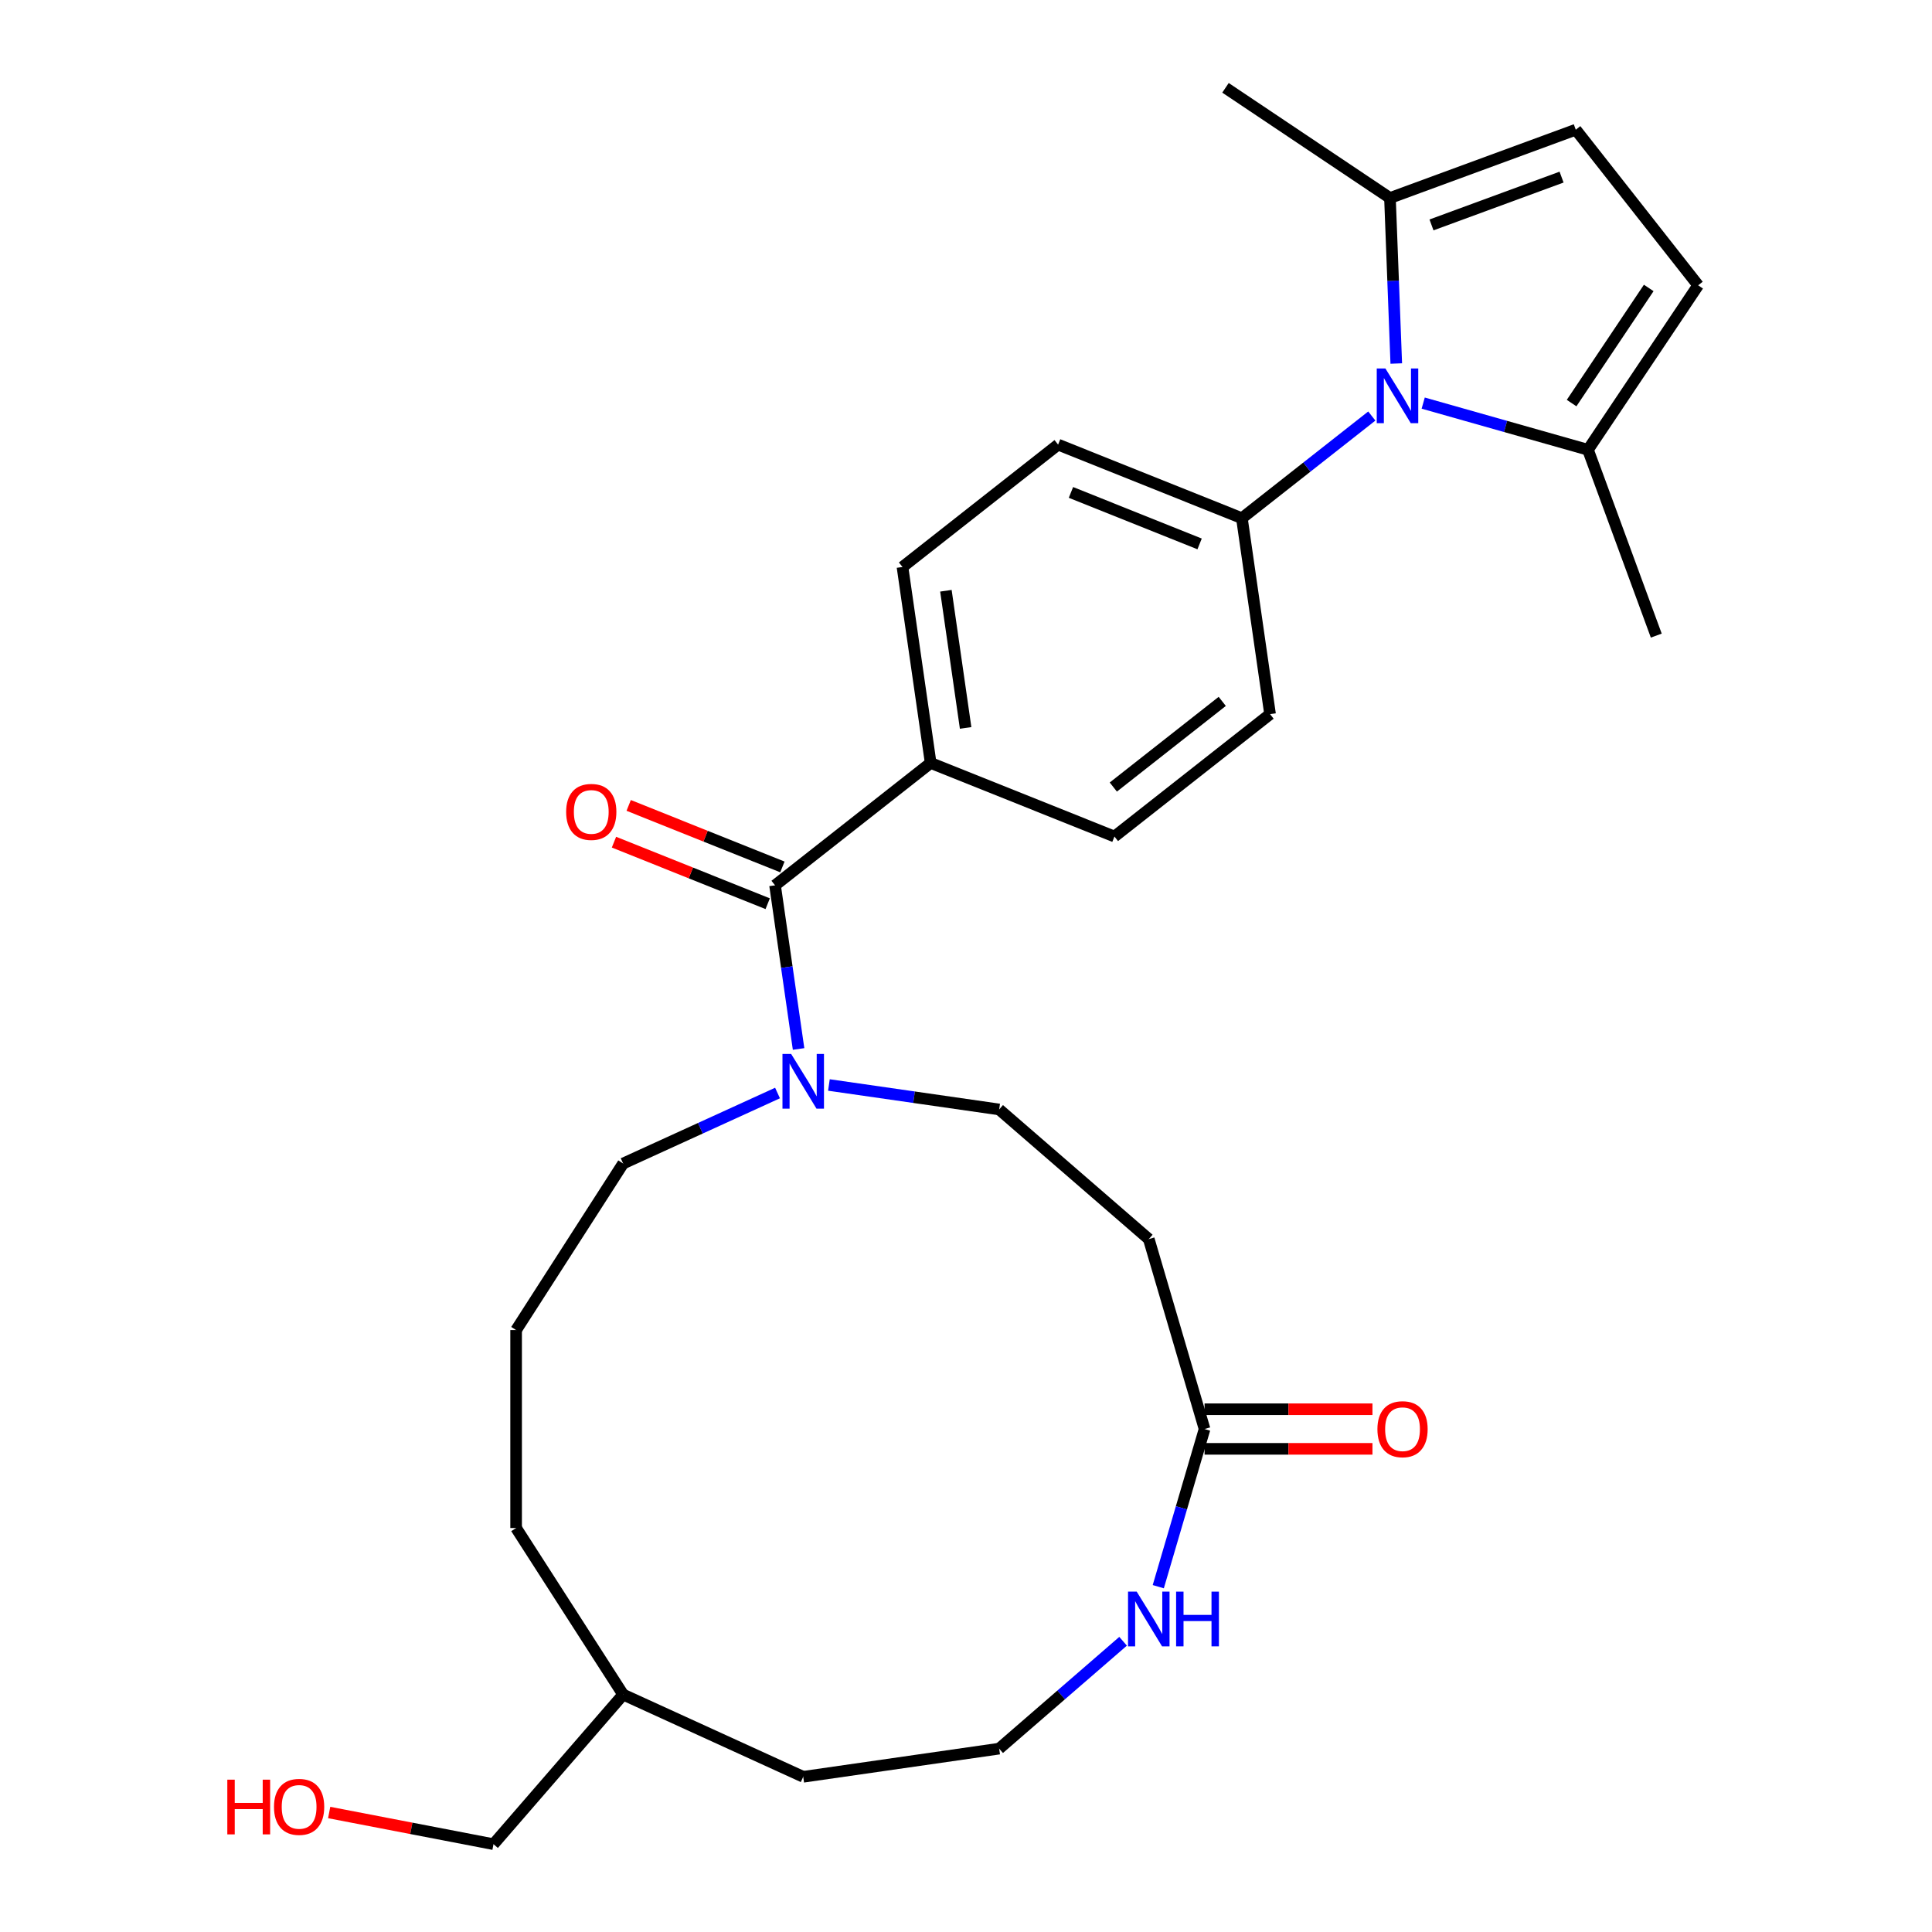<?xml version='1.0' encoding='iso-8859-1'?>
<svg version='1.1' baseProfile='full'
              xmlns='http://www.w3.org/2000/svg'
                      xmlns:rdkit='http://www.rdkit.org/xml'
                      xmlns:xlink='http://www.w3.org/1999/xlink'
                  xml:space='preserve'
width='1000px' height='1000px' viewBox='0 0 1000 1000'>
<!-- END OF HEADER -->
<rect style='opacity:1.0;fill:#FFFFFF;stroke:none' width='1000' height='1000' x='0' y='0'> </rect>
<path class='bond-2' d='M 722.707,188.156 L 721.076,145.32' style='fill:none;fill-rule:evenodd;stroke:#0000FF;stroke-width:6px;stroke-linecap:butt;stroke-linejoin:miter;stroke-opacity:1' />
<path class='bond-2' d='M 721.076,145.32 L 719.444,102.484' style='fill:none;fill-rule:evenodd;stroke:#000000;stroke-width:6px;stroke-linecap:butt;stroke-linejoin:miter;stroke-opacity:1' />
<path class='bond-3' d='M 736.646,208.646 L 779.289,220.727' style='fill:none;fill-rule:evenodd;stroke:#0000FF;stroke-width:6px;stroke-linecap:butt;stroke-linejoin:miter;stroke-opacity:1' />
<path class='bond-3' d='M 779.289,220.727 L 821.932,232.809' style='fill:none;fill-rule:evenodd;stroke:#000000;stroke-width:6px;stroke-linecap:butt;stroke-linejoin:miter;stroke-opacity:1' />
<path class='bond-7' d='M 710.043,215.338 L 676.421,241.779' style='fill:none;fill-rule:evenodd;stroke:#0000FF;stroke-width:6px;stroke-linecap:butt;stroke-linejoin:miter;stroke-opacity:1' />
<path class='bond-7' d='M 676.421,241.779 L 642.799,268.219' style='fill:none;fill-rule:evenodd;stroke:#000000;stroke-width:6px;stroke-linecap:butt;stroke-linejoin:miter;stroke-opacity:1' />
<path class='bond-0' d='M 401.164,458.243 L 481.709,394.902' style='fill:none;fill-rule:evenodd;stroke:#000000;stroke-width:6px;stroke-linecap:butt;stroke-linejoin:miter;stroke-opacity:1' />
<path class='bond-1' d='M 401.164,458.243 L 407.253,500.595' style='fill:none;fill-rule:evenodd;stroke:#000000;stroke-width:6px;stroke-linecap:butt;stroke-linejoin:miter;stroke-opacity:1' />
<path class='bond-1' d='M 407.253,500.595 L 413.342,542.946' style='fill:none;fill-rule:evenodd;stroke:#0000FF;stroke-width:6px;stroke-linecap:butt;stroke-linejoin:miter;stroke-opacity:1' />
<path class='bond-12' d='M 404.972,448.73 L 365.189,432.804' style='fill:none;fill-rule:evenodd;stroke:#000000;stroke-width:6px;stroke-linecap:butt;stroke-linejoin:miter;stroke-opacity:1' />
<path class='bond-12' d='M 365.189,432.804 L 325.406,416.877' style='fill:none;fill-rule:evenodd;stroke:#FF0000;stroke-width:6px;stroke-linecap:butt;stroke-linejoin:miter;stroke-opacity:1' />
<path class='bond-12' d='M 397.356,467.756 L 357.572,451.829' style='fill:none;fill-rule:evenodd;stroke:#000000;stroke-width:6px;stroke-linecap:butt;stroke-linejoin:miter;stroke-opacity:1' />
<path class='bond-12' d='M 357.572,451.829 L 317.789,435.902' style='fill:none;fill-rule:evenodd;stroke:#FF0000;stroke-width:6px;stroke-linecap:butt;stroke-linejoin:miter;stroke-opacity:1' />
<path class='bond-11' d='M 429.048,561.581 L 473.11,567.916' style='fill:none;fill-rule:evenodd;stroke:#0000FF;stroke-width:6px;stroke-linecap:butt;stroke-linejoin:miter;stroke-opacity:1' />
<path class='bond-11' d='M 473.11,567.916 L 517.171,574.251' style='fill:none;fill-rule:evenodd;stroke:#000000;stroke-width:6px;stroke-linecap:butt;stroke-linejoin:miter;stroke-opacity:1' />
<path class='bond-19' d='M 402.445,565.743 L 362.492,583.989' style='fill:none;fill-rule:evenodd;stroke:#0000FF;stroke-width:6px;stroke-linecap:butt;stroke-linejoin:miter;stroke-opacity:1' />
<path class='bond-19' d='M 362.492,583.989 L 322.539,602.235' style='fill:none;fill-rule:evenodd;stroke:#000000;stroke-width:6px;stroke-linecap:butt;stroke-linejoin:miter;stroke-opacity:1' />
<path class='bond-5' d='M 719.444,102.484 L 815.62,67.132' style='fill:none;fill-rule:evenodd;stroke:#000000;stroke-width:6px;stroke-linecap:butt;stroke-linejoin:miter;stroke-opacity:1' />
<path class='bond-5' d='M 740.94,116.417 L 808.264,91.671' style='fill:none;fill-rule:evenodd;stroke:#000000;stroke-width:6px;stroke-linecap:butt;stroke-linejoin:miter;stroke-opacity:1' />
<path class='bond-21' d='M 719.444,102.484 L 634.312,45.455' style='fill:none;fill-rule:evenodd;stroke:#000000;stroke-width:6px;stroke-linecap:butt;stroke-linejoin:miter;stroke-opacity:1' />
<path class='bond-4' d='M 821.932,232.809 L 878.962,147.678' style='fill:none;fill-rule:evenodd;stroke:#000000;stroke-width:6px;stroke-linecap:butt;stroke-linejoin:miter;stroke-opacity:1' />
<path class='bond-4' d='M 813.46,208.633 L 853.381,149.041' style='fill:none;fill-rule:evenodd;stroke:#000000;stroke-width:6px;stroke-linecap:butt;stroke-linejoin:miter;stroke-opacity:1' />
<path class='bond-20' d='M 821.932,232.809 L 857.284,328.985' style='fill:none;fill-rule:evenodd;stroke:#000000;stroke-width:6px;stroke-linecap:butt;stroke-linejoin:miter;stroke-opacity:1' />
<path class='bond-28' d='M 878.962,147.678 L 815.62,67.132' style='fill:none;fill-rule:evenodd;stroke:#000000;stroke-width:6px;stroke-linecap:butt;stroke-linejoin:miter;stroke-opacity:1' />
<path class='bond-6' d='M 623.48,739.67 L 594.611,641.353' style='fill:none;fill-rule:evenodd;stroke:#000000;stroke-width:6px;stroke-linecap:butt;stroke-linejoin:miter;stroke-opacity:1' />
<path class='bond-9' d='M 623.48,739.67 L 611.501,780.468' style='fill:none;fill-rule:evenodd;stroke:#000000;stroke-width:6px;stroke-linecap:butt;stroke-linejoin:miter;stroke-opacity:1' />
<path class='bond-9' d='M 611.501,780.468 L 599.521,821.266' style='fill:none;fill-rule:evenodd;stroke:#0000FF;stroke-width:6px;stroke-linecap:butt;stroke-linejoin:miter;stroke-opacity:1' />
<path class='bond-13' d='M 623.48,749.917 L 666.933,749.917' style='fill:none;fill-rule:evenodd;stroke:#000000;stroke-width:6px;stroke-linecap:butt;stroke-linejoin:miter;stroke-opacity:1' />
<path class='bond-13' d='M 666.933,749.917 L 710.386,749.917' style='fill:none;fill-rule:evenodd;stroke:#FF0000;stroke-width:6px;stroke-linecap:butt;stroke-linejoin:miter;stroke-opacity:1' />
<path class='bond-13' d='M 623.48,729.423 L 666.933,729.423' style='fill:none;fill-rule:evenodd;stroke:#000000;stroke-width:6px;stroke-linecap:butt;stroke-linejoin:miter;stroke-opacity:1' />
<path class='bond-13' d='M 666.933,729.423 L 710.386,729.423' style='fill:none;fill-rule:evenodd;stroke:#FF0000;stroke-width:6px;stroke-linecap:butt;stroke-linejoin:miter;stroke-opacity:1' />
<path class='bond-14' d='M 642.799,268.219 L 547.672,230.135' style='fill:none;fill-rule:evenodd;stroke:#000000;stroke-width:6px;stroke-linecap:butt;stroke-linejoin:miter;stroke-opacity:1' />
<path class='bond-14' d='M 620.914,281.532 L 554.324,254.874' style='fill:none;fill-rule:evenodd;stroke:#000000;stroke-width:6px;stroke-linecap:butt;stroke-linejoin:miter;stroke-opacity:1' />
<path class='bond-15' d='M 642.799,268.219 L 657.382,369.644' style='fill:none;fill-rule:evenodd;stroke:#000000;stroke-width:6px;stroke-linecap:butt;stroke-linejoin:miter;stroke-opacity:1' />
<path class='bond-8' d='M 594.611,641.353 L 517.171,574.251' style='fill:none;fill-rule:evenodd;stroke:#000000;stroke-width:6px;stroke-linecap:butt;stroke-linejoin:miter;stroke-opacity:1' />
<path class='bond-18' d='M 581.31,849.513 L 549.241,877.301' style='fill:none;fill-rule:evenodd;stroke:#0000FF;stroke-width:6px;stroke-linecap:butt;stroke-linejoin:miter;stroke-opacity:1' />
<path class='bond-18' d='M 549.241,877.301 L 517.171,905.089' style='fill:none;fill-rule:evenodd;stroke:#000000;stroke-width:6px;stroke-linecap:butt;stroke-linejoin:miter;stroke-opacity:1' />
<path class='bond-10' d='M 481.709,394.902 L 576.837,432.985' style='fill:none;fill-rule:evenodd;stroke:#000000;stroke-width:6px;stroke-linecap:butt;stroke-linejoin:miter;stroke-opacity:1' />
<path class='bond-29' d='M 481.709,394.902 L 467.126,293.477' style='fill:none;fill-rule:evenodd;stroke:#000000;stroke-width:6px;stroke-linecap:butt;stroke-linejoin:miter;stroke-opacity:1' />
<path class='bond-29' d='M 499.807,376.772 L 489.599,305.774' style='fill:none;fill-rule:evenodd;stroke:#000000;stroke-width:6px;stroke-linecap:butt;stroke-linejoin:miter;stroke-opacity:1' />
<path class='bond-17' d='M 547.672,230.135 L 467.126,293.477' style='fill:none;fill-rule:evenodd;stroke:#000000;stroke-width:6px;stroke-linecap:butt;stroke-linejoin:miter;stroke-opacity:1' />
<path class='bond-16' d='M 657.382,369.644 L 576.837,432.985' style='fill:none;fill-rule:evenodd;stroke:#000000;stroke-width:6px;stroke-linecap:butt;stroke-linejoin:miter;stroke-opacity:1' />
<path class='bond-16' d='M 632.632,363.036 L 576.25,407.375' style='fill:none;fill-rule:evenodd;stroke:#000000;stroke-width:6px;stroke-linecap:butt;stroke-linejoin:miter;stroke-opacity:1' />
<path class='bond-30' d='M 517.171,905.089 L 415.747,919.672' style='fill:none;fill-rule:evenodd;stroke:#000000;stroke-width:6px;stroke-linecap:butt;stroke-linejoin:miter;stroke-opacity:1' />
<path class='bond-23' d='M 322.539,602.235 L 267.14,688.436' style='fill:none;fill-rule:evenodd;stroke:#000000;stroke-width:6px;stroke-linecap:butt;stroke-linejoin:miter;stroke-opacity:1' />
<path class='bond-22' d='M 170.382,938.153 L 212.909,946.349' style='fill:none;fill-rule:evenodd;stroke:#FF0000;stroke-width:6px;stroke-linecap:butt;stroke-linejoin:miter;stroke-opacity:1' />
<path class='bond-22' d='M 212.909,946.349 L 255.436,954.545' style='fill:none;fill-rule:evenodd;stroke:#000000;stroke-width:6px;stroke-linecap:butt;stroke-linejoin:miter;stroke-opacity:1' />
<path class='bond-27' d='M 267.14,688.436 L 267.14,790.904' style='fill:none;fill-rule:evenodd;stroke:#000000;stroke-width:6px;stroke-linecap:butt;stroke-linejoin:miter;stroke-opacity:1' />
<path class='bond-24' d='M 322.539,877.105 L 267.14,790.904' style='fill:none;fill-rule:evenodd;stroke:#000000;stroke-width:6px;stroke-linecap:butt;stroke-linejoin:miter;stroke-opacity:1' />
<path class='bond-25' d='M 322.539,877.105 L 255.436,954.545' style='fill:none;fill-rule:evenodd;stroke:#000000;stroke-width:6px;stroke-linecap:butt;stroke-linejoin:miter;stroke-opacity:1' />
<path class='bond-26' d='M 322.539,877.105 L 415.747,919.672' style='fill:none;fill-rule:evenodd;stroke:#000000;stroke-width:6px;stroke-linecap:butt;stroke-linejoin:miter;stroke-opacity:1' />
<path  class='atom-0' d='M 717.085 190.718
L 726.365 205.718
Q 727.285 207.198, 728.765 209.878
Q 730.245 212.558, 730.325 212.718
L 730.325 190.718
L 734.085 190.718
L 734.085 219.038
L 730.205 219.038
L 720.245 202.638
Q 719.085 200.718, 717.845 198.518
Q 716.645 196.318, 716.285 195.638
L 716.285 219.038
L 712.605 219.038
L 712.605 190.718
L 717.085 190.718
' fill='#0000FF'/>
<path  class='atom-2' d='M 409.487 545.508
L 418.767 560.508
Q 419.687 561.988, 421.167 564.668
Q 422.647 567.348, 422.727 567.508
L 422.727 545.508
L 426.487 545.508
L 426.487 573.828
L 422.607 573.828
L 412.647 557.428
Q 411.487 555.508, 410.247 553.308
Q 409.047 551.108, 408.687 550.428
L 408.687 573.828
L 405.007 573.828
L 405.007 545.508
L 409.487 545.508
' fill='#0000FF'/>
<path  class='atom-10' d='M 588.351 823.827
L 597.631 838.827
Q 598.551 840.307, 600.031 842.987
Q 601.511 845.667, 601.591 845.827
L 601.591 823.827
L 605.351 823.827
L 605.351 852.147
L 601.471 852.147
L 591.511 835.747
Q 590.351 833.827, 589.111 831.627
Q 587.911 829.427, 587.551 828.747
L 587.551 852.147
L 583.871 852.147
L 583.871 823.827
L 588.351 823.827
' fill='#0000FF'/>
<path  class='atom-10' d='M 608.751 823.827
L 612.591 823.827
L 612.591 835.867
L 627.071 835.867
L 627.071 823.827
L 630.911 823.827
L 630.911 852.147
L 627.071 852.147
L 627.071 839.067
L 612.591 839.067
L 612.591 852.147
L 608.751 852.147
L 608.751 823.827
' fill='#0000FF'/>
<path  class='atom-13' d='M 293.036 420.24
Q 293.036 413.44, 296.396 409.64
Q 299.756 405.84, 306.036 405.84
Q 312.316 405.84, 315.676 409.64
Q 319.036 413.44, 319.036 420.24
Q 319.036 427.12, 315.636 431.04
Q 312.236 434.92, 306.036 434.92
Q 299.796 434.92, 296.396 431.04
Q 293.036 427.16, 293.036 420.24
M 306.036 431.72
Q 310.356 431.72, 312.676 428.84
Q 315.036 425.92, 315.036 420.24
Q 315.036 414.68, 312.676 411.88
Q 310.356 409.04, 306.036 409.04
Q 301.716 409.04, 299.356 411.84
Q 297.036 414.64, 297.036 420.24
Q 297.036 425.96, 299.356 428.84
Q 301.716 431.72, 306.036 431.72
' fill='#FF0000'/>
<path  class='atom-14' d='M 712.948 739.75
Q 712.948 732.95, 716.308 729.15
Q 719.668 725.35, 725.948 725.35
Q 732.228 725.35, 735.588 729.15
Q 738.948 732.95, 738.948 739.75
Q 738.948 746.63, 735.548 750.55
Q 732.148 754.43, 725.948 754.43
Q 719.708 754.43, 716.308 750.55
Q 712.948 746.67, 712.948 739.75
M 725.948 751.23
Q 730.268 751.23, 732.588 748.35
Q 734.948 745.43, 734.948 739.75
Q 734.948 734.19, 732.588 731.39
Q 730.268 728.55, 725.948 728.55
Q 721.628 728.55, 719.268 731.35
Q 716.948 734.15, 716.948 739.75
Q 716.948 745.47, 719.268 748.35
Q 721.628 751.23, 725.948 751.23
' fill='#FF0000'/>
<path  class='atom-23' d='M 117.66 921.153
L 121.5 921.153
L 121.5 933.193
L 135.98 933.193
L 135.98 921.153
L 139.82 921.153
L 139.82 949.473
L 135.98 949.473
L 135.98 936.393
L 121.5 936.393
L 121.5 949.473
L 117.66 949.473
L 117.66 921.153
' fill='#FF0000'/>
<path  class='atom-23' d='M 141.82 935.233
Q 141.82 928.433, 145.18 924.633
Q 148.54 920.833, 154.82 920.833
Q 161.1 920.833, 164.46 924.633
Q 167.82 928.433, 167.82 935.233
Q 167.82 942.113, 164.42 946.033
Q 161.02 949.913, 154.82 949.913
Q 148.58 949.913, 145.18 946.033
Q 141.82 942.153, 141.82 935.233
M 154.82 946.713
Q 159.14 946.713, 161.46 943.833
Q 163.82 940.913, 163.82 935.233
Q 163.82 929.673, 161.46 926.873
Q 159.14 924.033, 154.82 924.033
Q 150.5 924.033, 148.14 926.833
Q 145.82 929.633, 145.82 935.233
Q 145.82 940.953, 148.14 943.833
Q 150.5 946.713, 154.82 946.713
' fill='#FF0000'/>
</svg>
